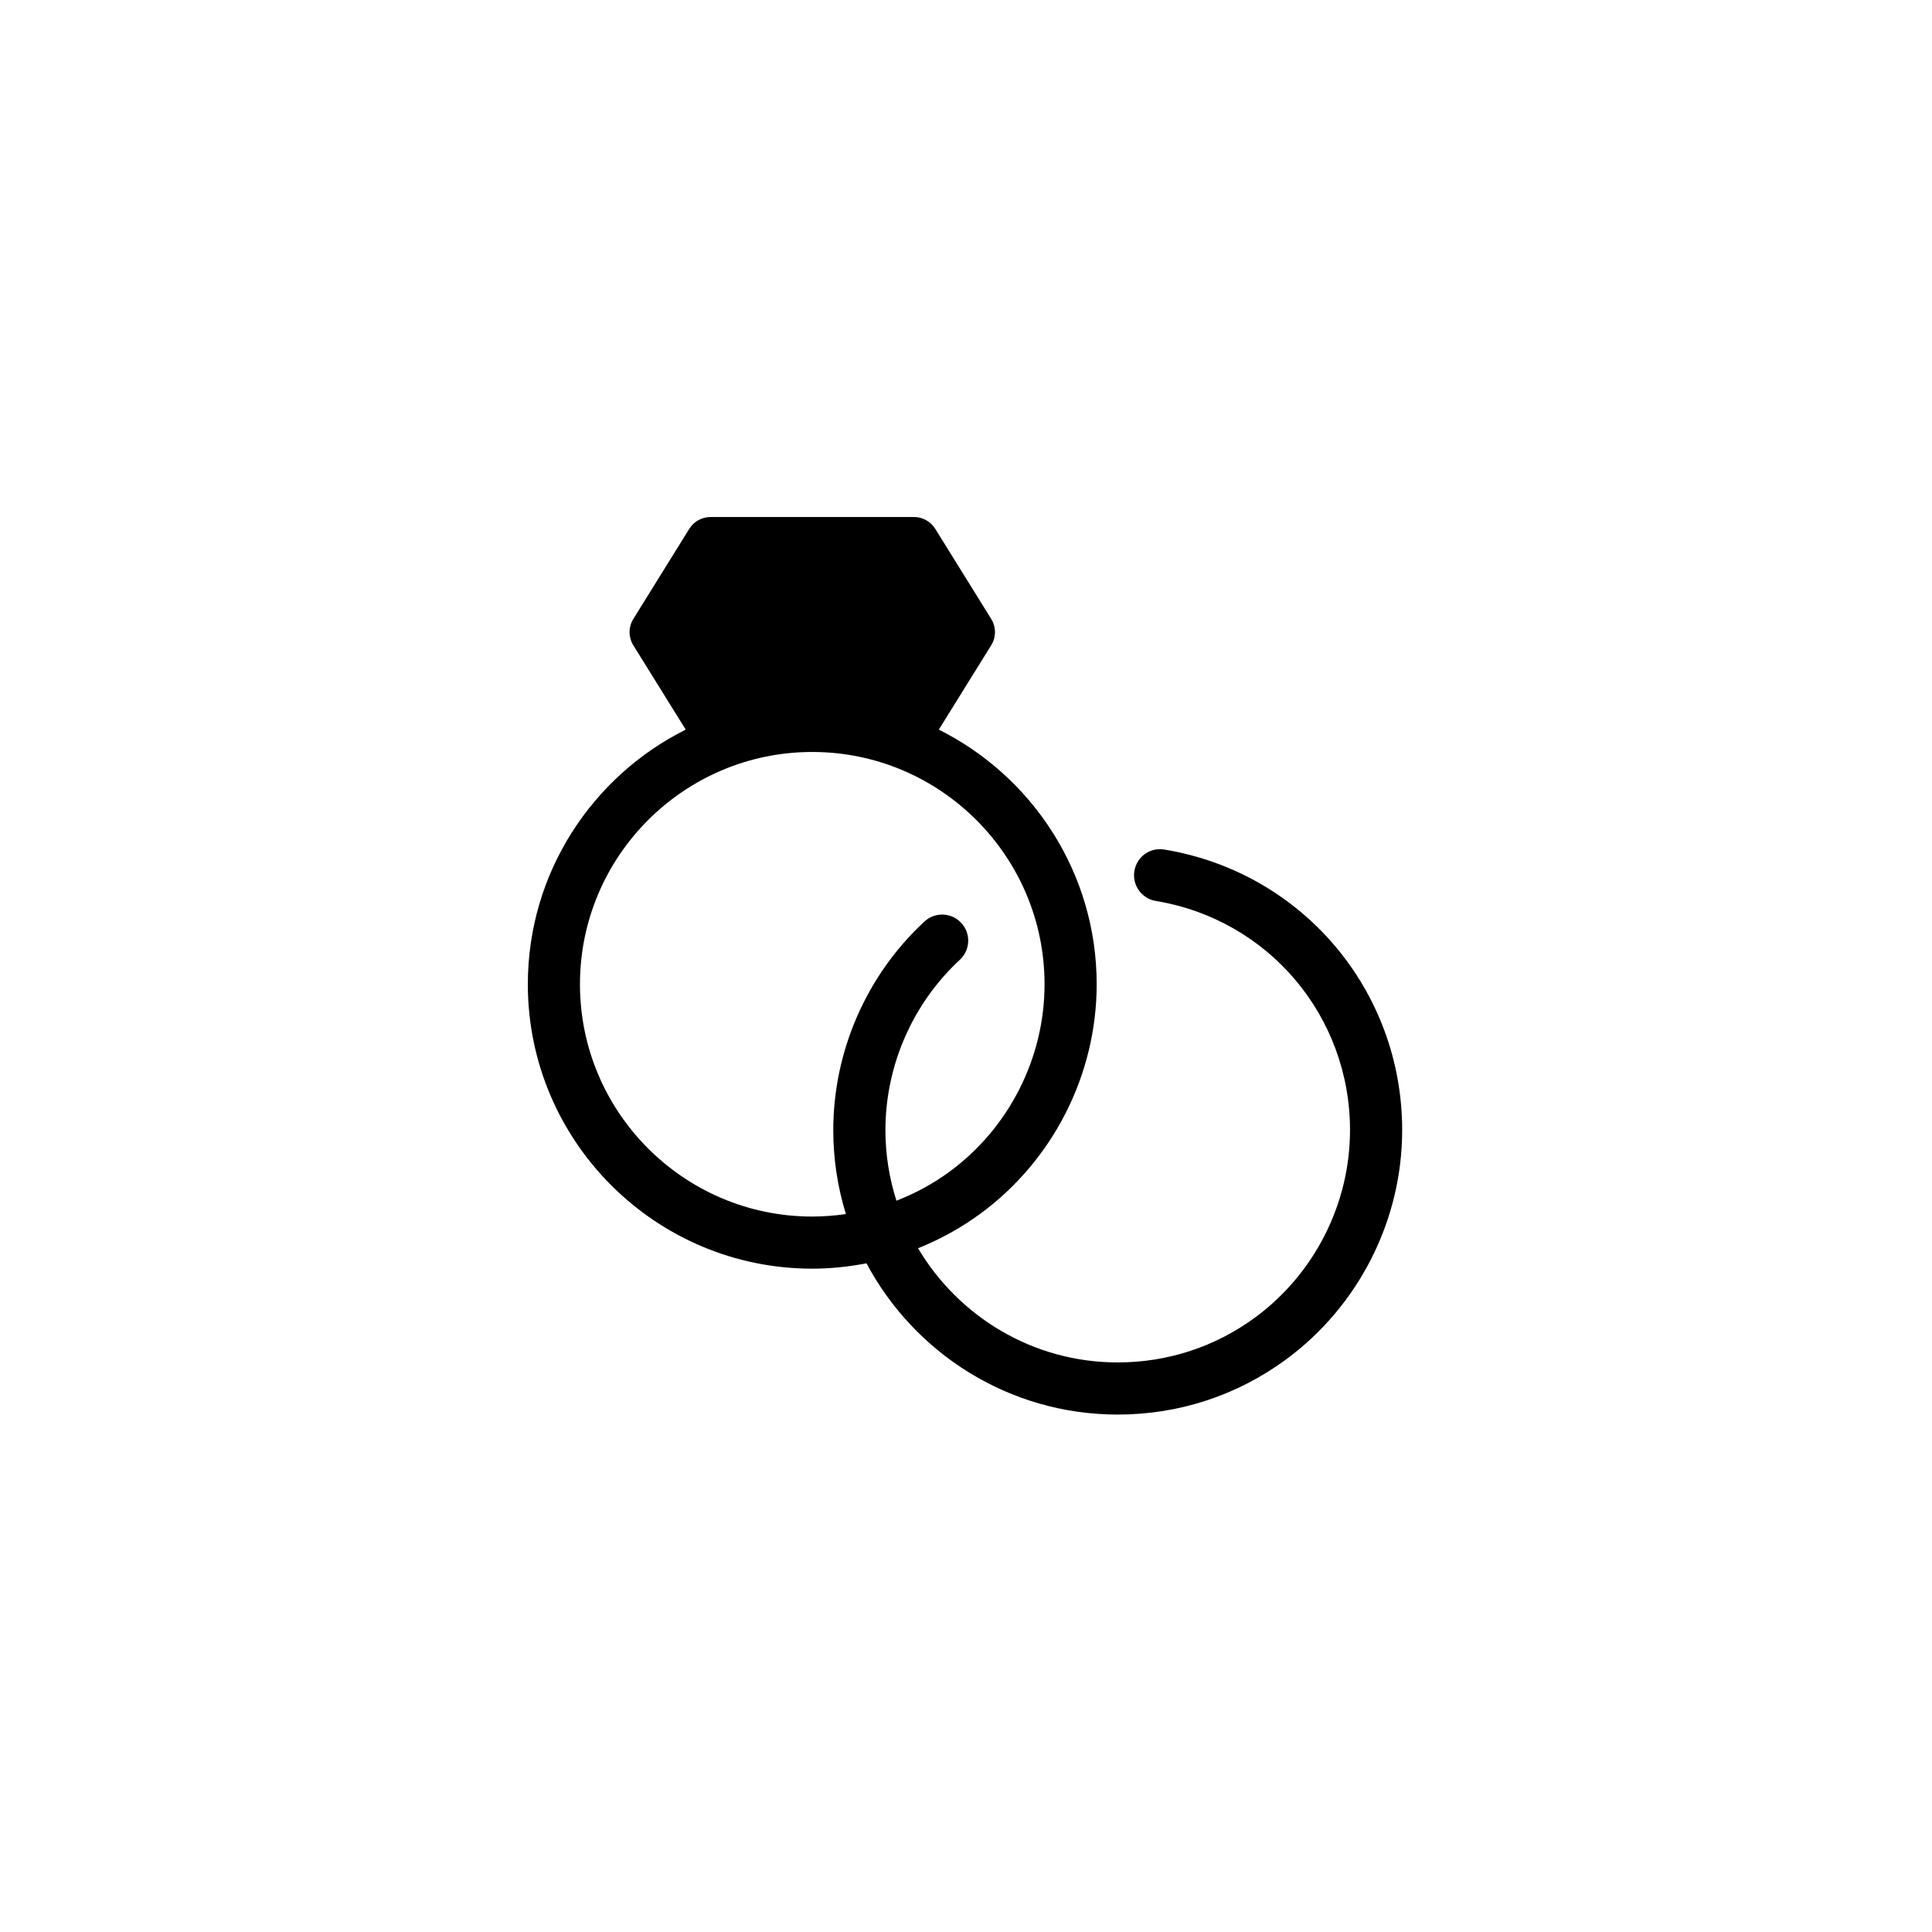 <svg xmlns="http://www.w3.org/2000/svg" width="500" height="500" viewBox="0 0 500 500"><g transform="translate(136.602,133.803)translate(113.148,116.151)rotate(0)translate(-113.148,-116.151) scale(3.373,3.373)" opacity="1"><defs class="defs"/><path transform="translate(-16.458,-18.344)" d="M65.296,43.858c-1.101,-0.189 -2.119,0.558 -2.299,1.647c-0.18,1.09 0.559,2.119 1.648,2.299c8.632,1.424 14.896,8.819 14.896,17.584c0,5.652 -2.726,11.028 -7.292,14.381c-0.001,0.001 -0.002,0.002 -0.003,0.003c-3.069,2.249 -6.711,3.438 -10.529,3.438c-6.517,0 -12.21,-3.526 -15.319,-8.76c1.683,-0.676 3.289,-1.557 4.781,-2.651c5.588,-4.102 8.925,-10.684 8.925,-17.605c0,-8.546 -4.94,-15.957 -12.113,-19.537l4.019,-6.471c0.386,-0.62 0.386,-1.404 0,-2.024l-4.293,-6.912c-0.35,-0.563 -0.968,-0.906 -1.63,-0.906h-15.611c-0.662,0 -1.28,0.344 -1.63,0.906l-4.293,6.913c-0.386,0.62 -0.386,1.404 0,2.025l4.018,6.469c-7.172,3.58 -12.113,10.991 -12.113,19.537c0,12.033 9.79,21.822 21.822,21.822c1.413,0 2.802,-0.149 4.163,-0.411c3.671,6.897 10.932,11.605 19.275,11.605c4.677,0 9.136,-1.457 12.896,-4.215c0.001,-0.001 0.003,-0.001 0.004,-0.002c5.589,-4.104 8.925,-10.685 8.925,-17.605c-0.001,-10.732 -7.675,-19.786 -18.247,-21.53zM38.28,72.017c-9.827,0 -17.822,-7.995 -17.822,-17.822c0,-9.828 7.995,-17.824 17.822,-17.824c9.828,0 17.824,7.996 17.824,17.824c0,5.653 -2.726,11.029 -7.292,14.381c-1.267,0.93 -2.636,1.667 -4.071,2.226c-0.546,-1.708 -0.846,-3.525 -0.846,-5.412c0,-4.947 2.082,-9.713 5.711,-13.075c0.811,-0.75 0.859,-2.016 0.108,-2.826c-0.751,-0.812 -2.016,-0.859 -2.826,-0.108c-4.445,4.117 -6.994,9.952 -6.994,16.009c0,2.239 0.34,4.4 0.969,6.436c-0.848,0.12 -1.71,0.191 -2.583,0.191z" fill="#000000" class="fill c1"/></g></svg>